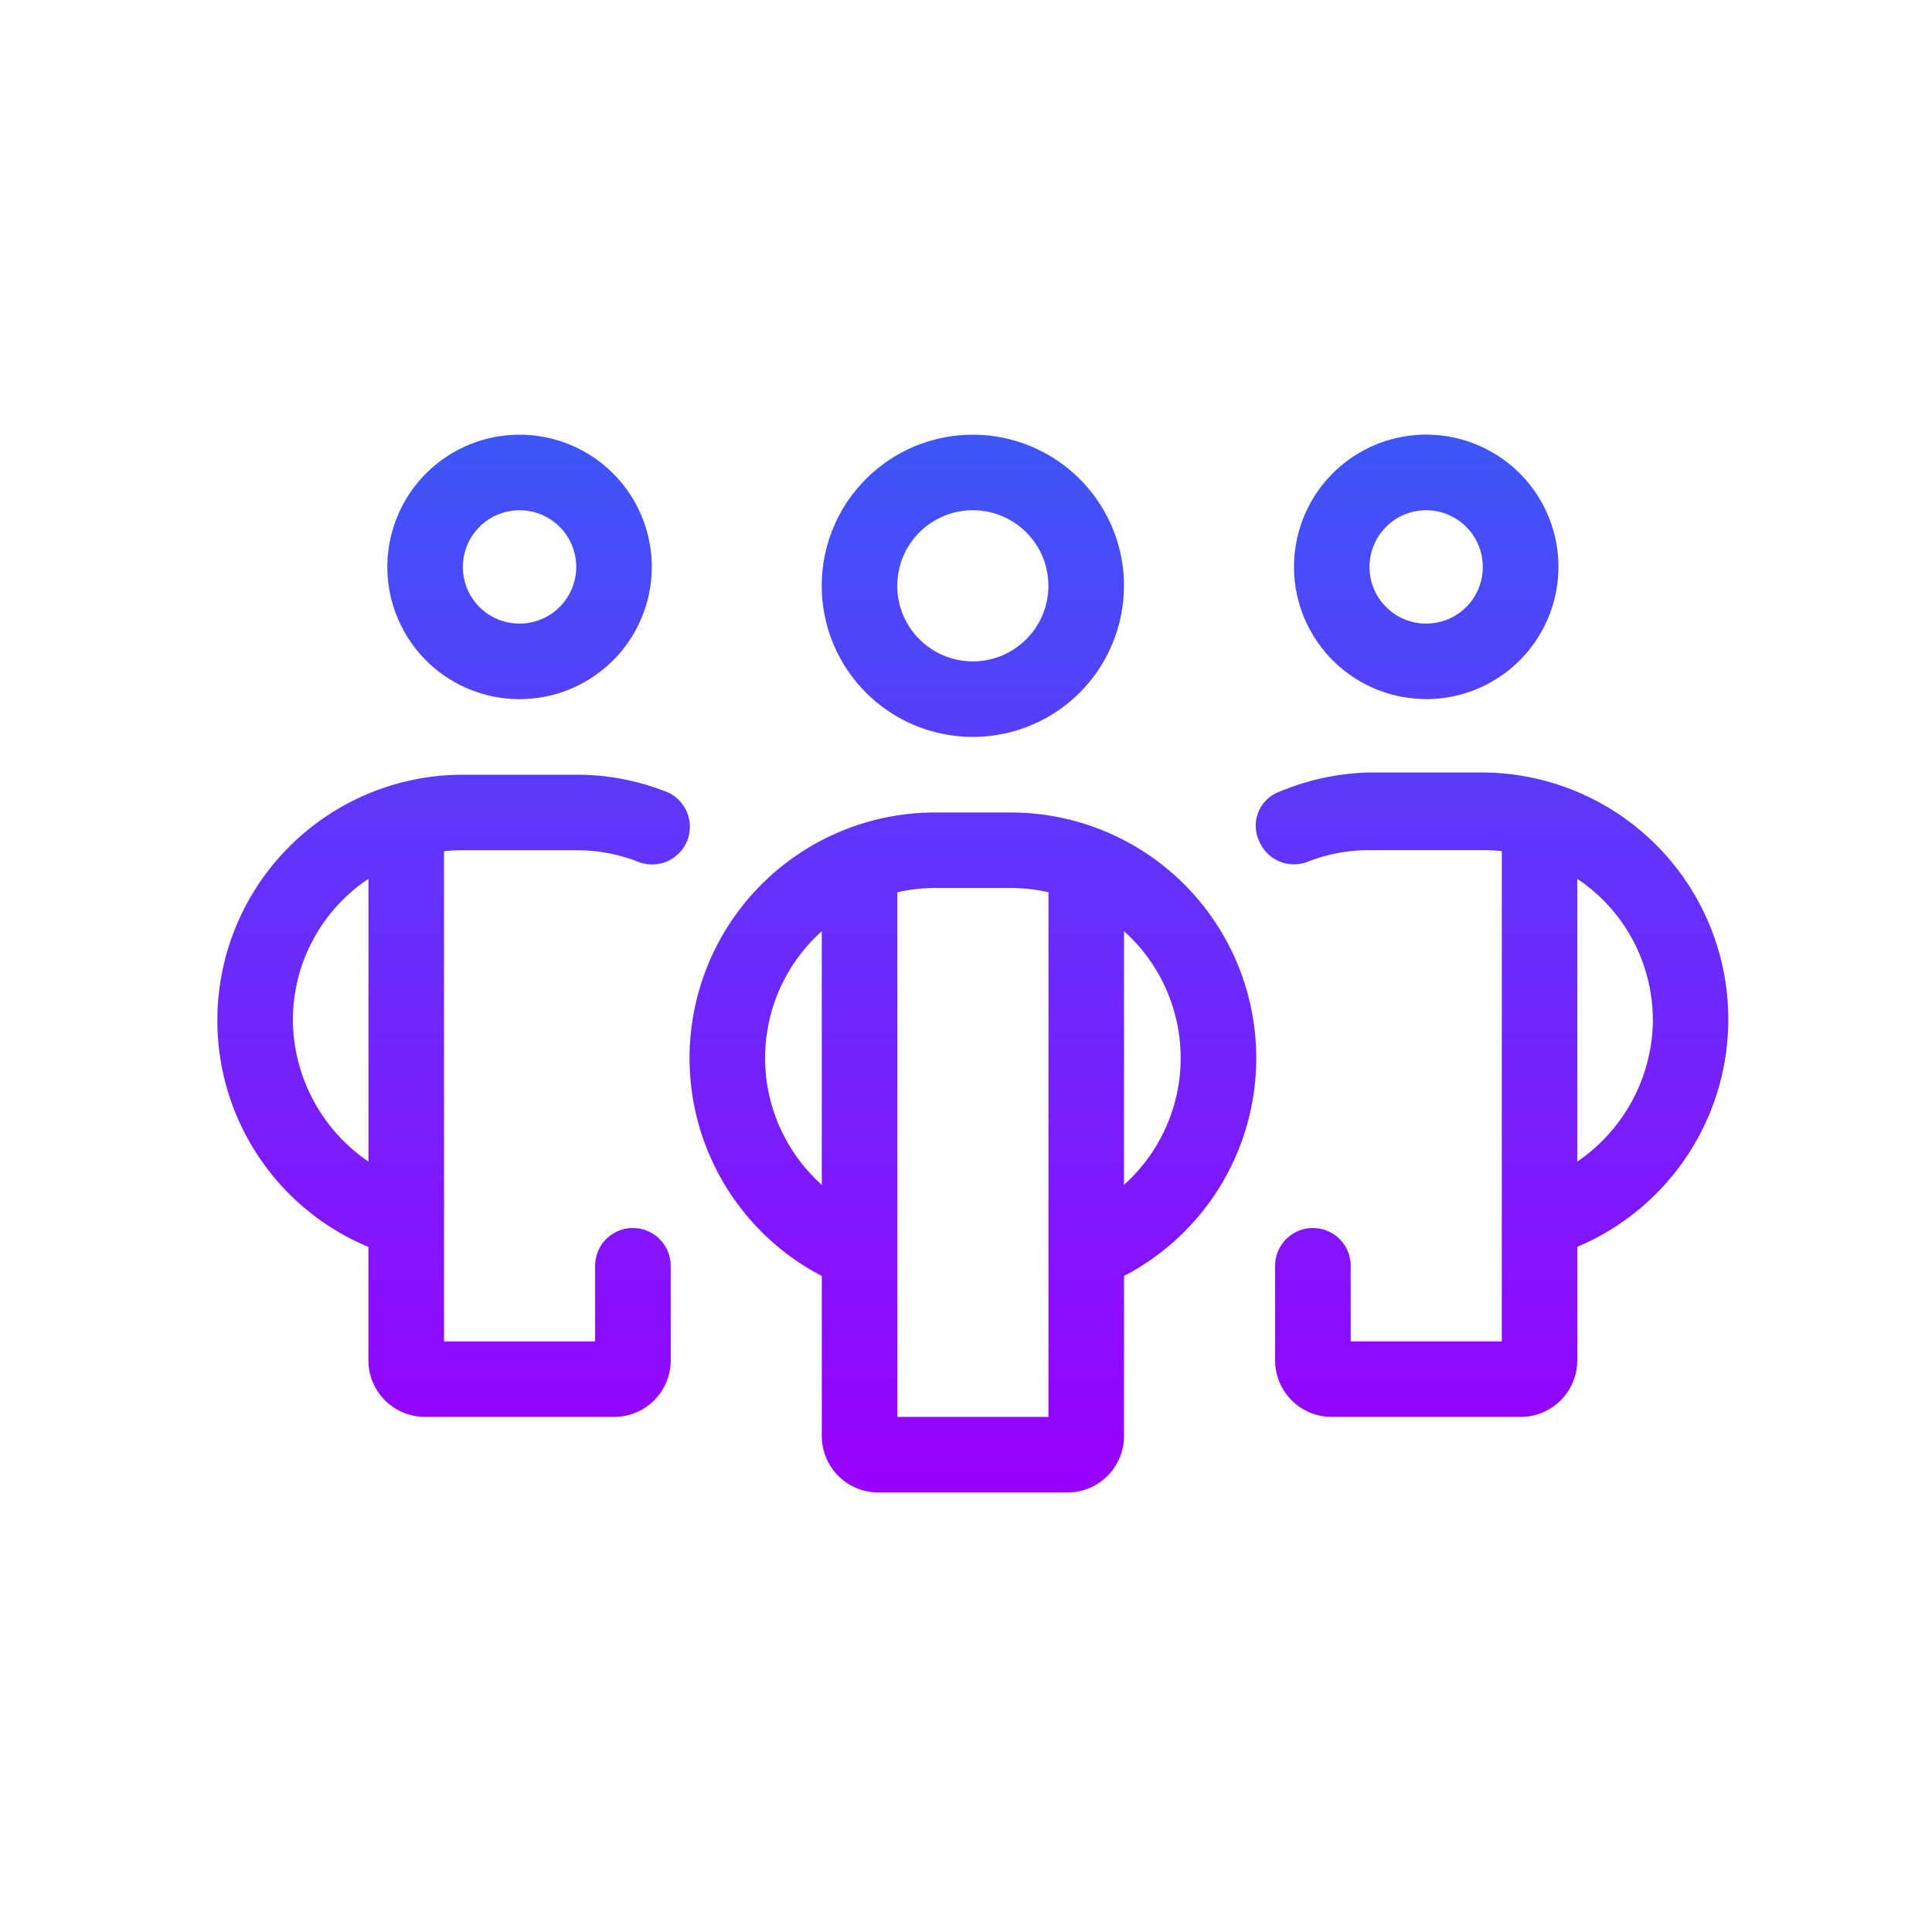 <svg xmlns="http://www.w3.org/2000/svg" width="80" height="80" viewBox="0 0 80 80"><defs><linearGradient id="a" x1=".5" x2=".5" y2="1" gradientUnits="objectBoundingBox"><stop offset="0" stop-color="#3d56f8"/><stop offset="1" stop-color="#90f"/></linearGradient></defs><g data-name="그룹 11136"><path fill="rgba(255,135,135,0)" d="M0 0h80v80H0z" data-name="사각형 2483"/><path fill="url(#a)" d="M7.039 37.475a5.475 5.475 0 1 1 5.475 5.475 5.475 5.475 0 0 1-5.475-5.475m5.475 2.346a2.346 2.346 0 1 0-2.346-2.346 2.34 2.34 0 0 0 2.346 2.346M0 56.246a10.17 10.17 0 0 1 10.168-10.167h4.693a10.1 10.1 0 0 1 3.7.694 1.563 1.563 0 1 1-1.134 2.913 6.9 6.9 0 0 0-2.562-.479h-4.697a7 7 0 0 0-.782.039v20.3h6.257v-3.132a1.564 1.564 0 0 1 3.129 0v3.911a2.34 2.34 0 0 1-2.346 2.346H8.6a2.344 2.344 0 0 1-2.346-2.346v-4.693A10.16 10.16 0 0 1 0 56.246M6.257 62.1V50.39a7.03 7.03 0 0 0-3.129 5.856A7.16 7.16 0 0 0 6.257 62.1m43.8-19.153a5.475 5.475 0 1 1 5.475-5.475 5.48 5.48 0 0 1-5.475 5.478Zm2.343-5.472a2.346 2.346 0 1 0-2.346 2.346 2.344 2.344 0 0 0 2.346-2.346m3.911 28.157v4.693a2.34 2.34 0 0 1-2.346 2.346h-7.819a2.34 2.34 0 0 1-2.346-2.346v-3.911a1.564 1.564 0 0 1 3.129 0v3.129h6.257v-20.3a7 7 0 0 0-.782-.039H47.71a6.9 6.9 0 0 0-2.562.479 1.56 1.56 0 0 1-2.024-.89 1.5 1.5 0 0 1 .89-2.024 10.2 10.2 0 0 1 3.7-.782H52.4a10.221 10.221 0 0 1 3.911 19.641Zm3.129-9.386a7.03 7.03 0 0 0-3.129-5.856V62.1a7.16 7.16 0 0 0 3.132-5.854Zm-21.9-17.989A6.257 6.257 0 1 1 31.286 32a6.263 6.263 0 0 1 6.257 6.257Zm-6.257-3.129a3.129 3.129 0 1 0 3.129 3.129 3.127 3.127 0 0 0-3.126-3.128Zm1.567 12.515a10.17 10.17 0 0 1 4.693 19.192v6.619A2.34 2.34 0 0 1 35.2 75.8h-7.825a2.34 2.34 0 0 1-2.346-2.346v-6.619a10.17 10.17 0 0 1 4.693-19.192ZM22.682 57.811a7.05 7.05 0 0 0 2.346 5.25V52.56a7.05 7.05 0 0 0-2.346 5.251m11.732 14.86V50.947a7 7 0 0 0-1.564-.176h-3.129a7 7 0 0 0-1.564.176v21.724Zm5.475-14.861a7.05 7.05 0 0 0-2.346-5.25v10.5a7.05 7.05 0 0 0 2.346-5.249Z" transform="translate(9 -14)"/></g></svg>